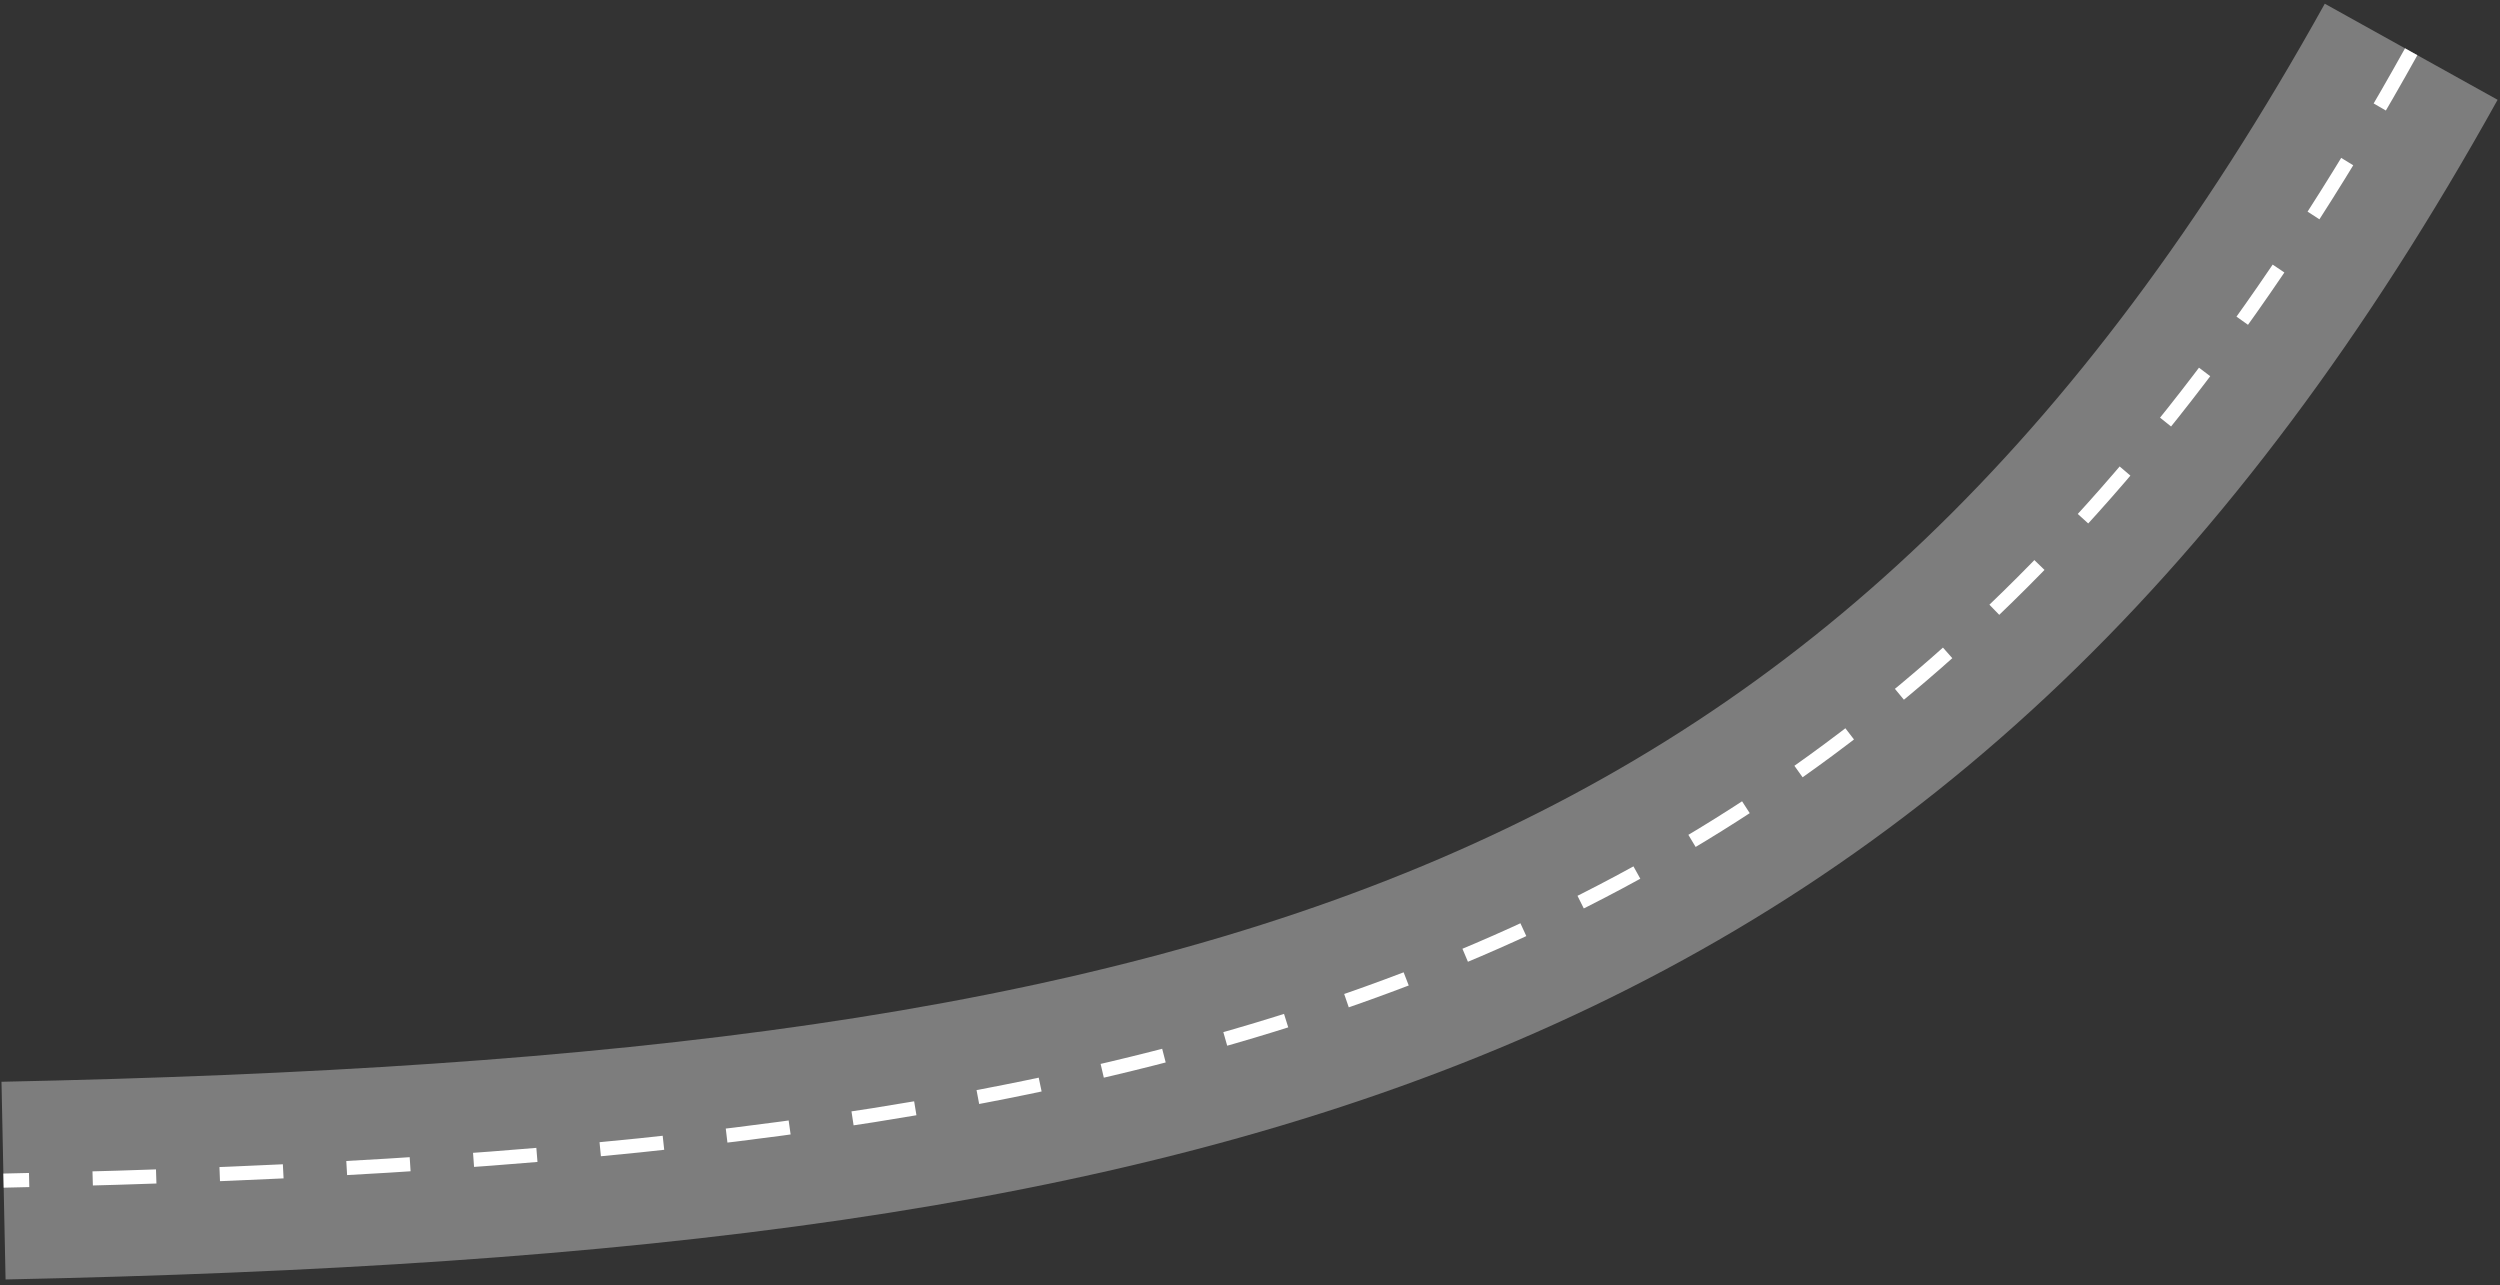 <?xml version="1.0" encoding="UTF-8"?> <svg xmlns="http://www.w3.org/2000/svg" width="354" height="182" viewBox="0 0 354 182" fill="none"><rect x="0" y="0" width="354" height="182" fill="#333333" stroke="none"/><path d="M341.425 7.329C269.425 136.829 174.9 163.575 0.5 167.175" stroke="#7D7D7D" stroke-width="28"></path><path d="M341.425 7.329C269.425 136.829 174.9 163.575 0.5 167.175" stroke="white" stroke-width="2" stroke-dasharray="9 9"></path></svg> 